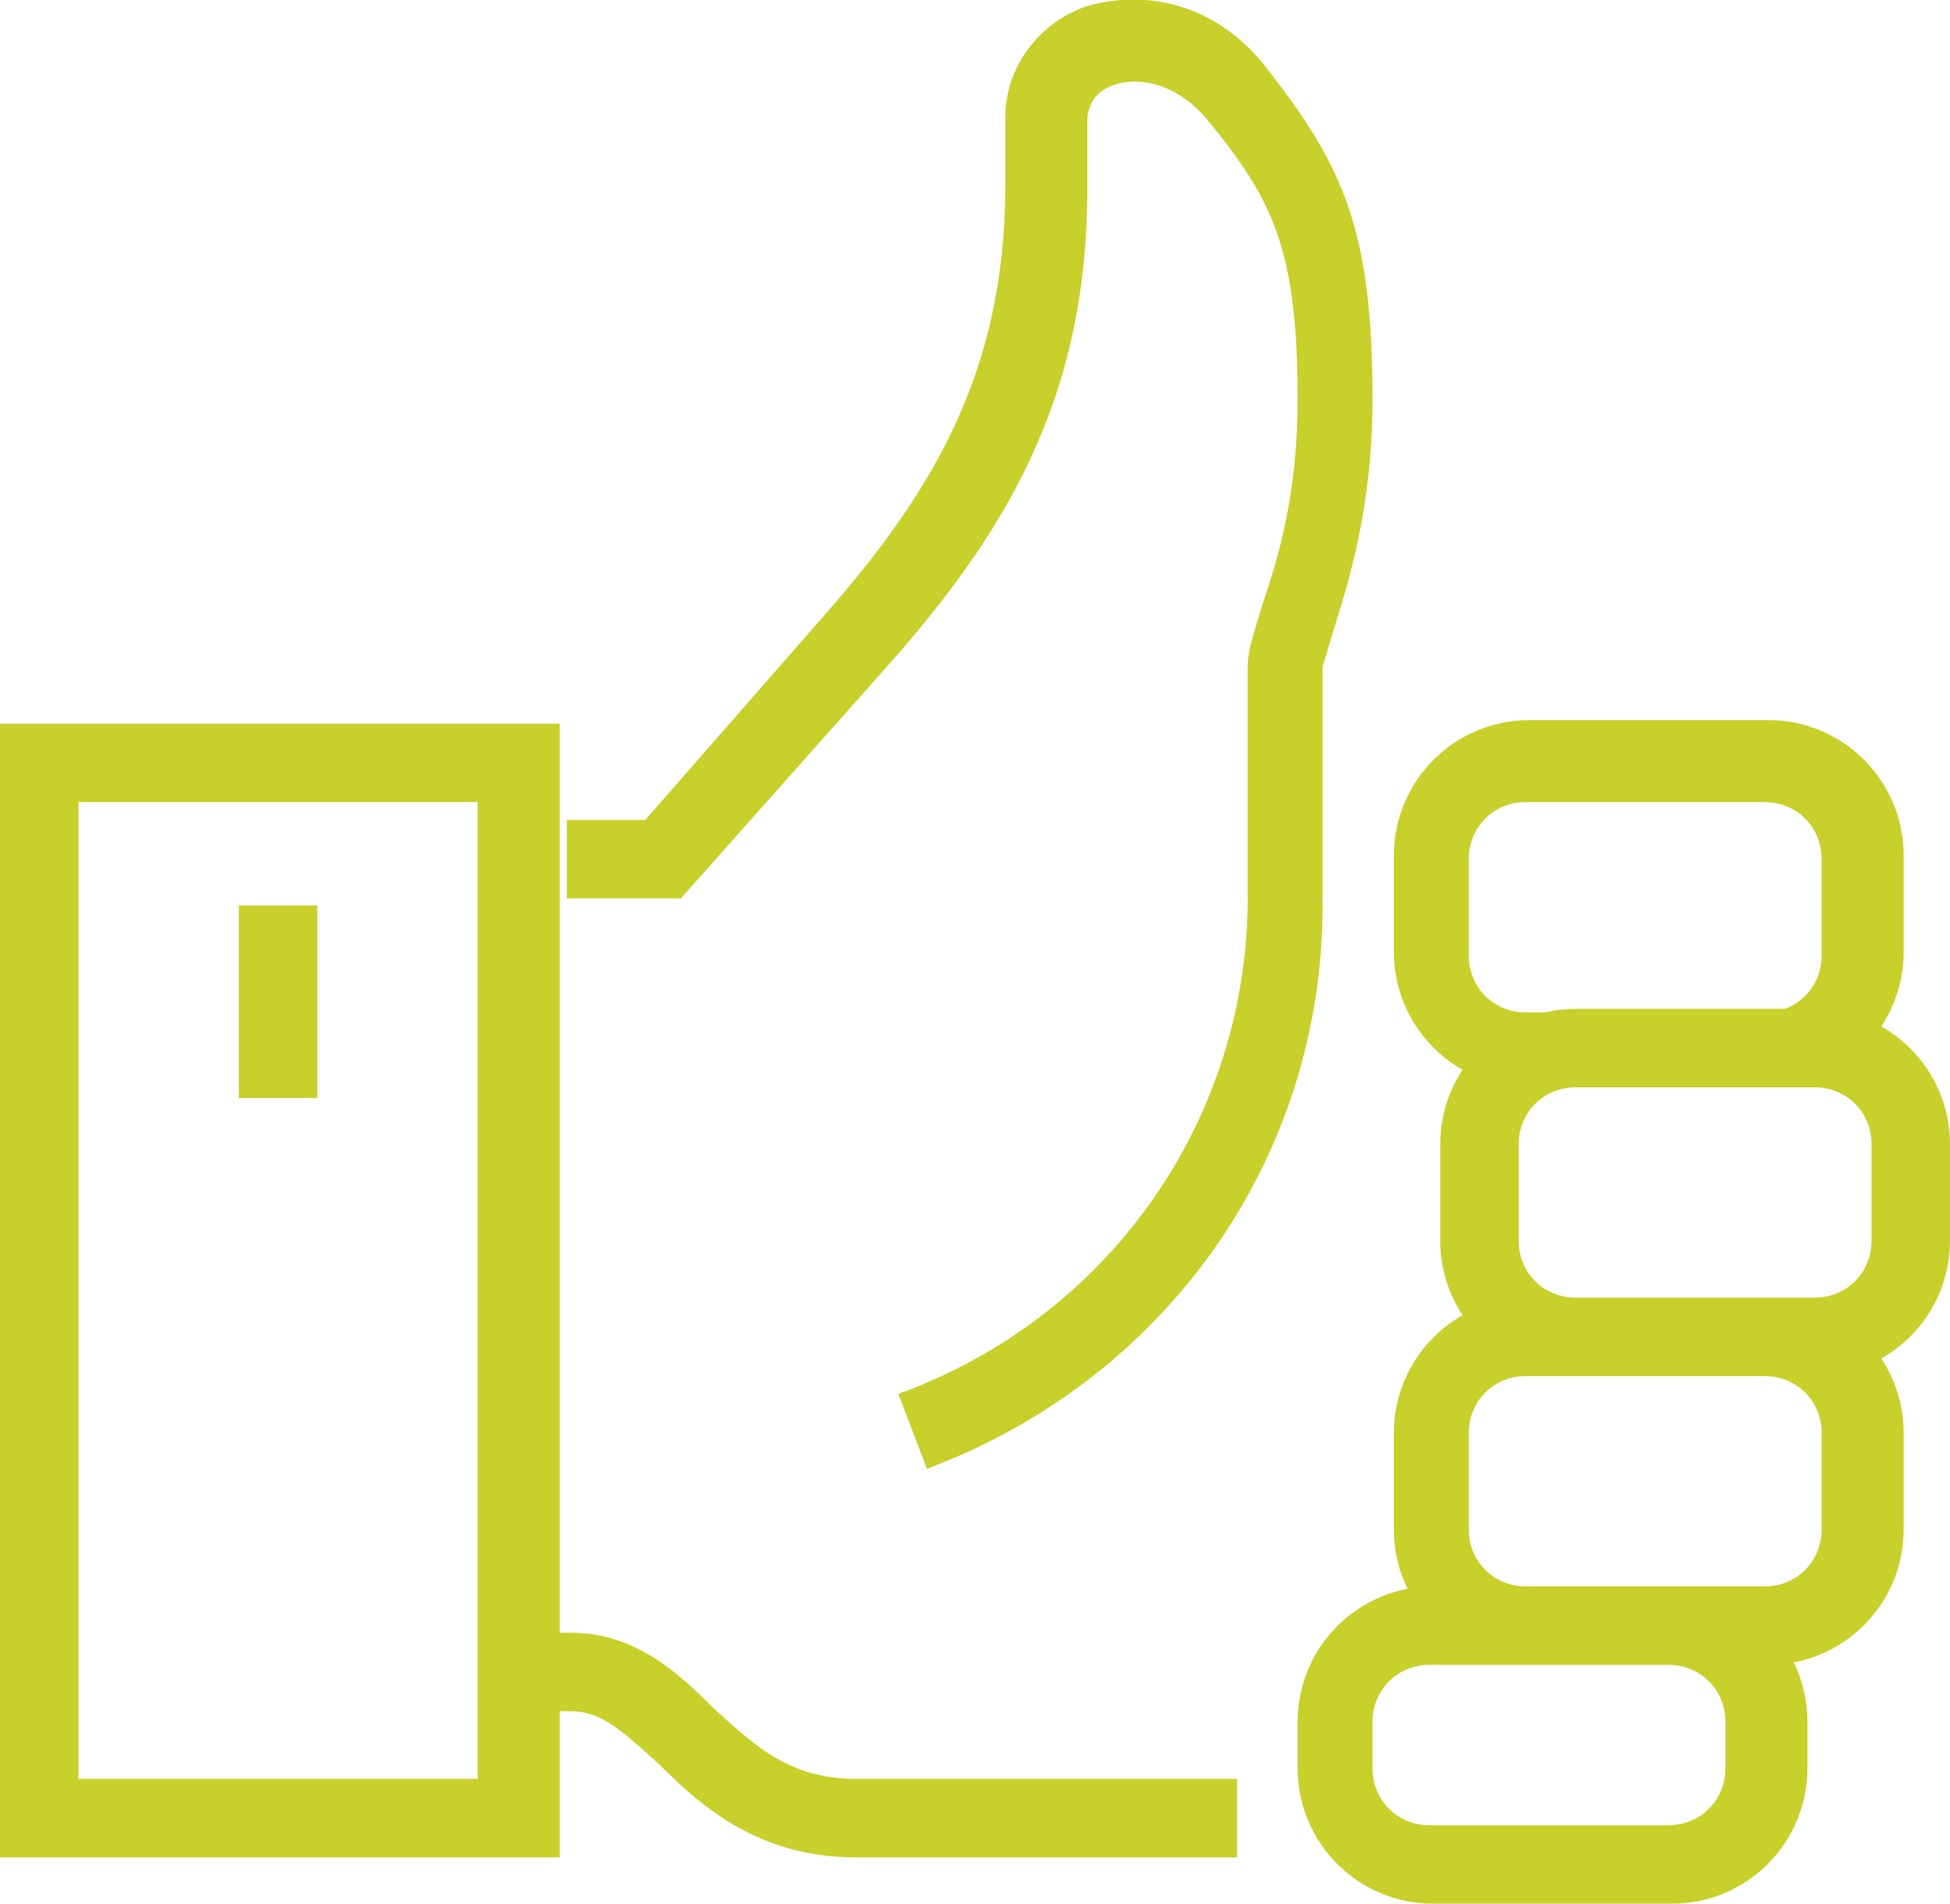 <svg xmlns="http://www.w3.org/2000/svg" viewBox="0 0 54.7 53.4" enable-background="new 0 0 54.7 53.4"><path fill="#C8D02B" d="M34.8 52.1h-10.8c-2.7 0-4.3-1.4-5.5-2.6-1-.9-1.6-1.5-2.5-1.5h-1.4v-2.2h1.4c1.8 0 3 1.1 4 2.1 1.1 1 2.1 2 4 2h10.7v2.2zM50.9 38.6h-6.7c-2.1 0-3.8-1.7-3.8-3.8v-2.7c0-2.1 1.7-3.8 3.8-3.8h6.7c2.1 0 3.8 1.7 3.8 3.8v2.7c0 2.1-1.7 3.8-3.8 3.8zm-6.7-8.1c-.9 0-1.6.7-1.6 1.6v2.7c0 .9.7 1.6 1.6 1.6h6.7c.9 0 1.6-.7 1.6-1.6v-2.7c0-.9-.7-1.6-1.6-1.6h-6.7zM49.6 30.5h-6.7c-2.1 0-3.8-1.7-3.8-3.8v-2.7c0-2.1 1.7-3.8 3.8-3.8h6.7c2.1 0 3.8 1.7 3.8 3.8v2.7c0 2.1-1.7 3.8-3.8 3.8zm-6.8-8c-.9 0-1.6.7-1.6 1.6v2.7c0 .9.7 1.6 1.6 1.6h6.7c.9 0 1.6-.7 1.6-1.6v-2.7c0-.9-.7-1.6-1.6-1.6h-6.7zM49.6 46.7h-6.7c-2.1 0-3.8-1.7-3.8-3.8v-2.7c0-2.1 1.7-3.8 3.8-3.8h6.7c2.1 0 3.8 1.7 3.8 3.8v2.7c0 2.1-1.7 3.8-3.8 3.8zm-6.8-8.1c-.9 0-1.6.7-1.6 1.6v2.7c0 .9.7 1.6 1.6 1.6h6.7c.9 0 1.6-.7 1.6-1.6v-2.7c0-.9-.7-1.6-1.6-1.6h-6.7zM46.9 53.4h-6.7c-2.1 0-3.8-1.7-3.8-3.8v-1.3c0-2.1 1.7-3.8 3.8-3.8h6.7c2.1 0 3.8 1.7 3.8 3.8v1.3c0 2.1-1.7 3.8-3.8 3.8zm-6.8-6.7c-.9 0-1.6.7-1.6 1.6v1.3c0 .9.7 1.6 1.6 1.6h6.7c.9 0 1.6-.7 1.6-1.6v-1.3c0-.9-.7-1.6-1.6-1.6h-6.7zM15.7 52.1h-15.7v-31.8h15.7v31.8zm-13.5-2.2h11.2v-27.4h-11.2v27.4zM26 41.2l-.8-2.1c5.8-2.1 9.7-7.5 9.8-13.7v-6.7c0-.5.2-1 .4-1.7.4-1.2 1-3 1-5.8 0-4.2-.7-5.6-2.5-7.8-.8-1-1.9-1.3-2.7-1-.3.1-.7.4-.7 1v1.9c0 5.9-2.3 9.7-5.8 13.6l-5.6 6.3h-3.2v-2.2h2.2l4.9-5.6c3.1-3.5 5.2-6.9 5.2-12.2v-1.9c0-1.4.9-2.6 2.2-3.1 1.6-.5 3.7-.2 5.2 1.8 2.1 2.7 2.9 4.5 2.9 9.2 0 3.1-.7 5.2-1.1 6.5l-.3 1v6.7c0 7.1-4.4 13.3-11.1 15.8zM6.7 25.4h2.2v5.4h-2.2z"/></svg>